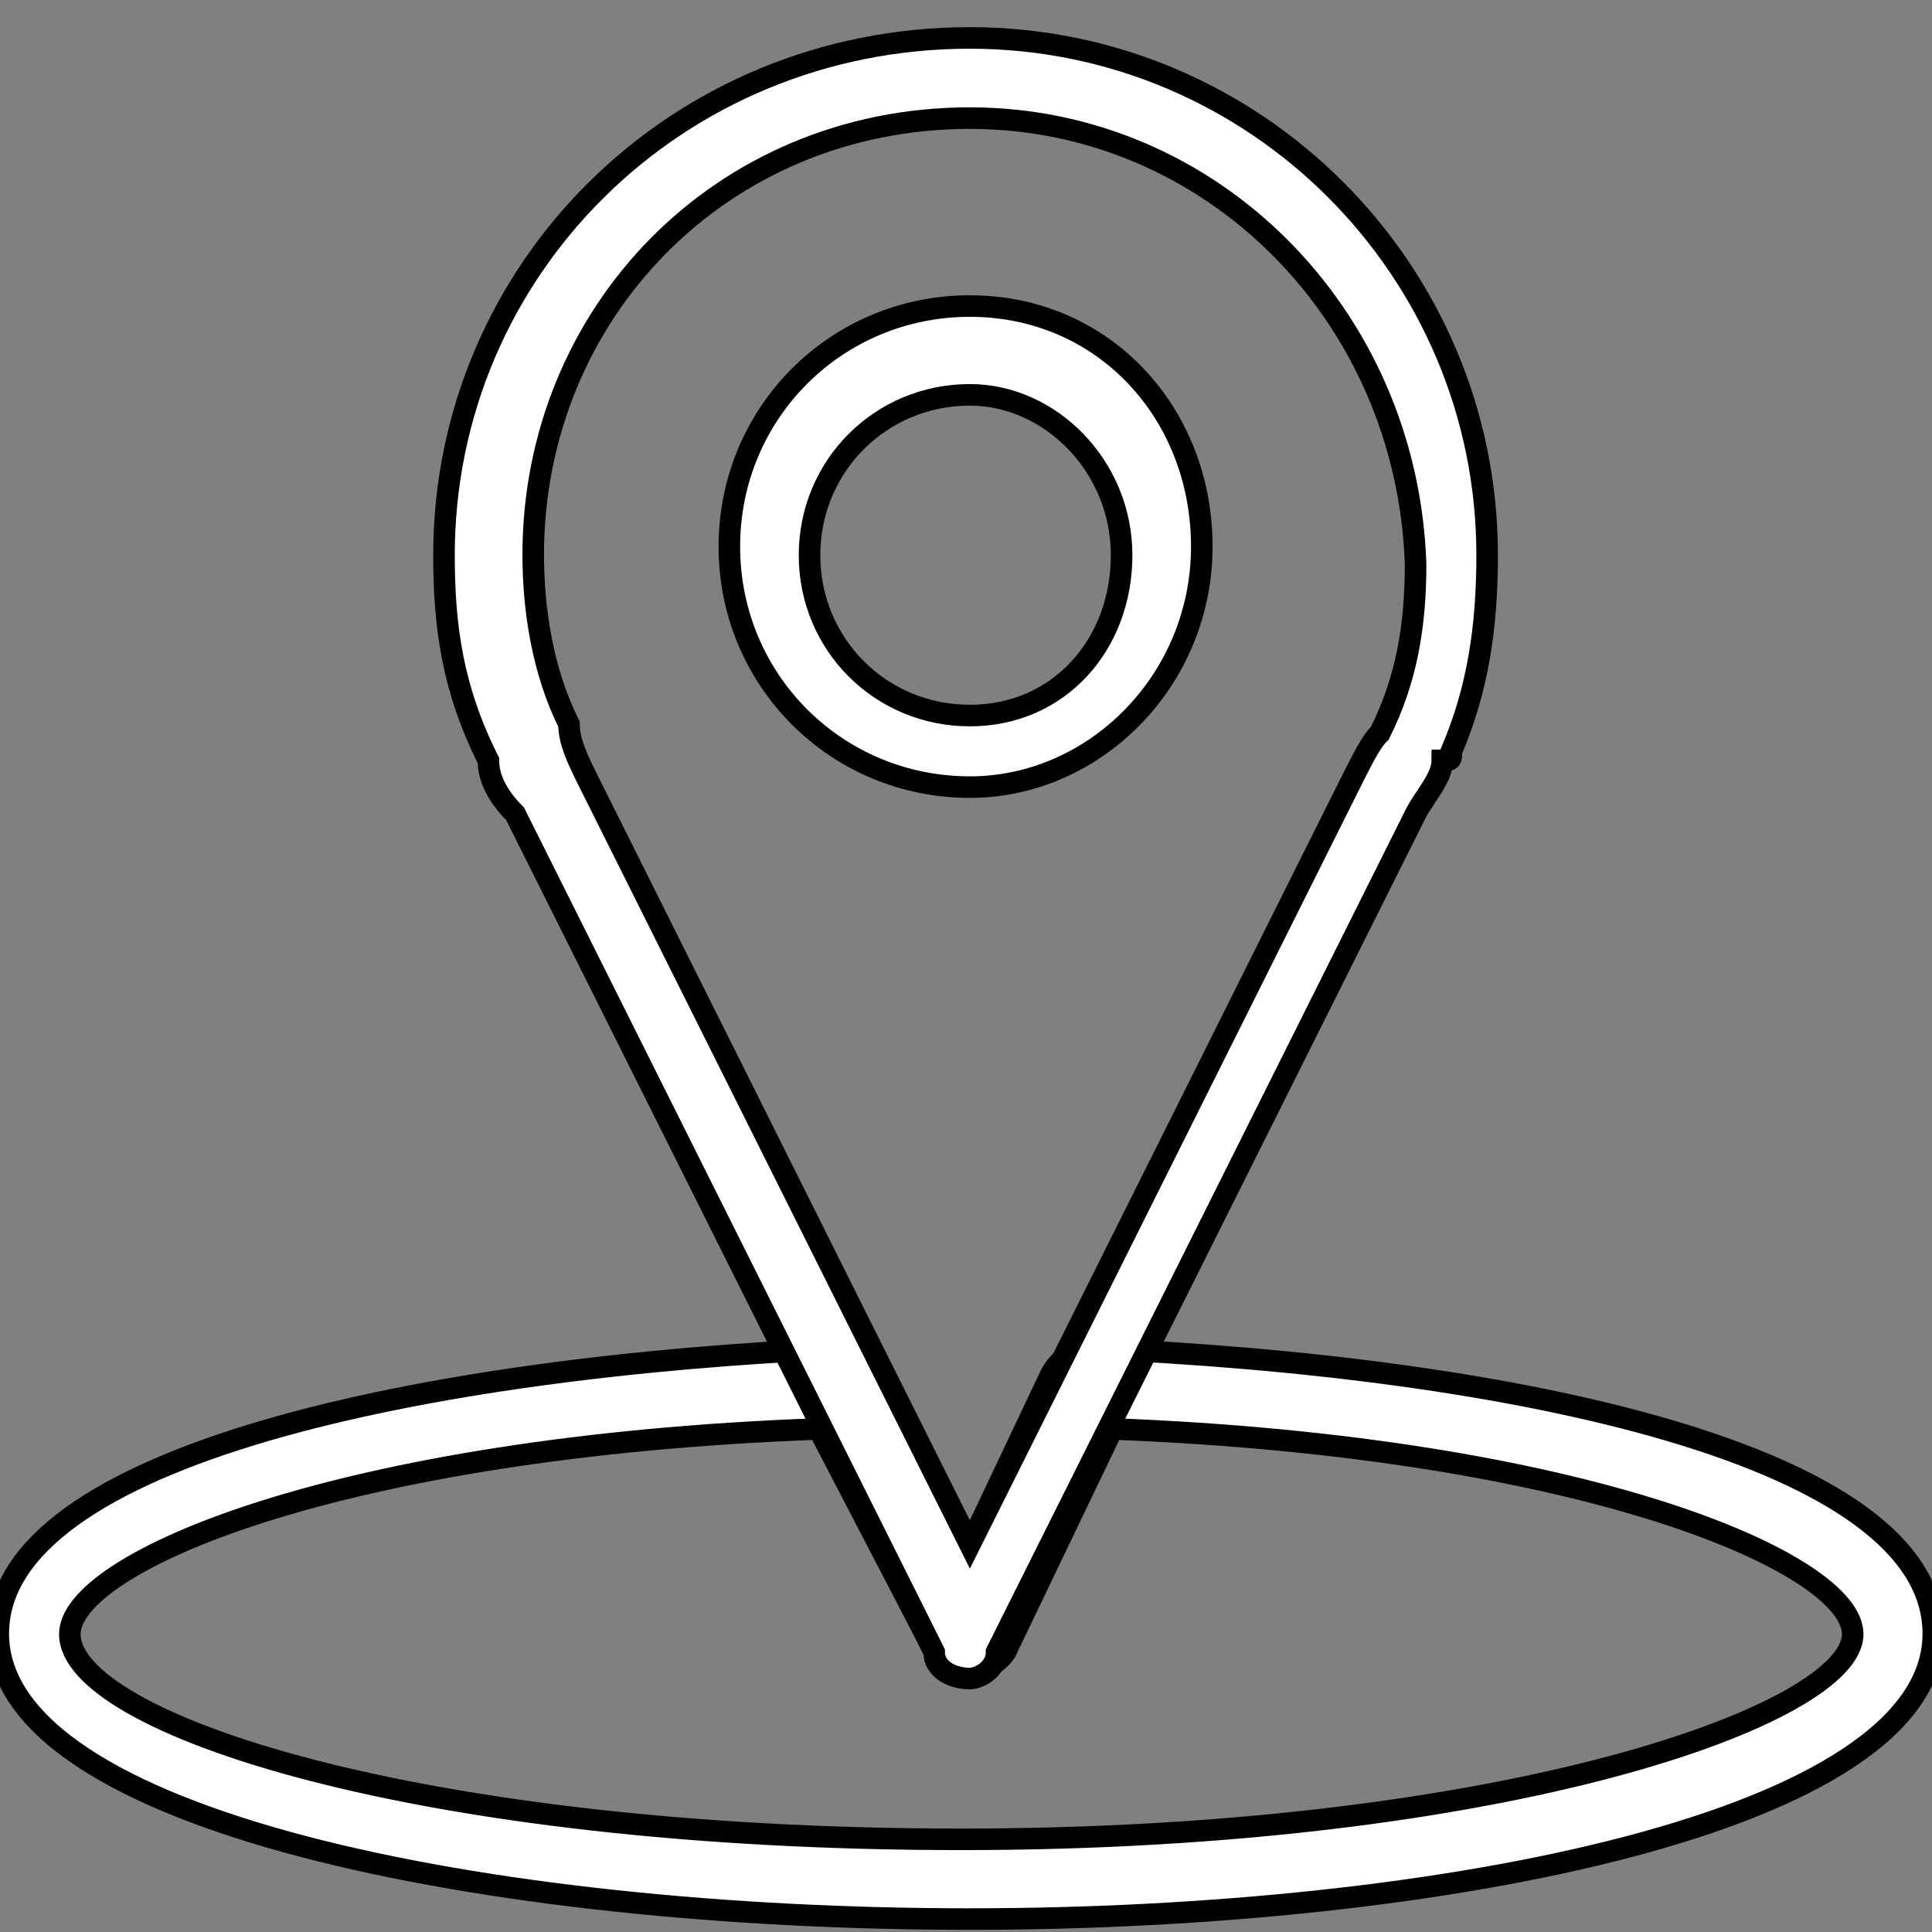 <?xml version="1.0" encoding="utf-8"?>
<!-- Generator: Adobe Illustrator 19.0.0, SVG Export Plug-In . SVG Version: 6.00 Build 0)  -->
<svg version="1.1" id="Layer_1" xmlns="http://www.w3.org/2000/svg" xmlns:xlink="http://www.w3.org/1999/xlink" x="0px" y="0px"
	 viewBox="-158 -172.2 448.2 448.2" style="enable-background:new -158 -172.2 448.2 448.2;" xml:space="preserve">
<rect x="-158" y="-172.2" width="448.2" height="448.2" fill="#808080" stroke="none"/>
<style type="text/css">
	.st0{fill:#FFFFFF;stroke:#000000;stroke-width:5;stroke-miterlimit:10;}
	.st1{fill:#FFFFFF;stroke:#000000;stroke-width:5;stroke-linejoin:round;stroke-miterlimit:10;}
</style>
<g>
	<g>
		<path class="st0" d="M67,273c-111.7,0-225.4-22.8-225.4-66.2c0-41.4,99.3-62,196.5-66.2c4.1,0,6.2,2.1,8.3,6.2l20.7,39.3
			l18.6-39.3c2.1-4.1,6.2-6.2,8.3-6.2c99.3,4.1,196.5,24.8,196.5,66.2C290.5,250.3,176.6,273,67,273z M31.9,159.3
			c-111.7,4.1-173.7,31-173.7,47.6c0,20.7,80.7,47.6,206.8,47.6s206.8-29,206.8-47.6c0-16.5-62-43.4-171.7-47.6L75.3,211
			c-4.1,6.2-14.5,6.2-16.5,0L31.9,159.3z"/>
	</g>
	<g>
		<g>
			<g>
				<g>
					<g>
						<path class="st0" d="M67,217.2L67,217.2c-4.1,0-8.3-2.1-8.3-6.2L-38.5,16.6c-4.1-4.1-6.2-8.3-6.2-12.4
							C-53-12.3-55-26.8-55-43.4c0-66.2,53.8-120,122-120c66.2,0,120,53.8,120,120c0,16.5-2.1,31-8.3,45.5c0,2.1,0,2.1-2.1,2.1
							c0,4.1-4.1,8.3-6.2,12.4L73.2,211C73.2,215.1,69.1,217.2,67,217.2z M67-144.8C9.1-144.8-34.3-99.3-34.3-43.5
							c0,12.4,2.1,26.9,8.3,39.3c0,4.1,2.1,8.3,4.1,12.4L67,186.1L155.9,8.2c2.1-4.1,4.1-8.3,6.2-10.3l0,0
							c6.2-12.4,8.3-24.8,8.3-39.3C168.4-99.3,122.9-144.8,67-144.8z"/>
					</g>
				</g>
				<g>
					<g>
						<path class="st1" d="M112.6-20.7"/>
					</g>
				</g>
			</g>
		</g>
		<g>
			<path class="st0" d="M67,10.4c-31,0-55.8-24.8-55.8-55.8S36-101.2,67-101.2s53.8,24.8,53.8,55.8S96,10.4,67,10.4z M67-80.6
				c-20.7,0-37.2,16.5-37.2,37.2S46.3-6.2,67-6.2s35.2-16.5,35.2-37.2S85.6-80.6,67-80.6z"/>
		</g>
	</g>
</g>
</svg>
